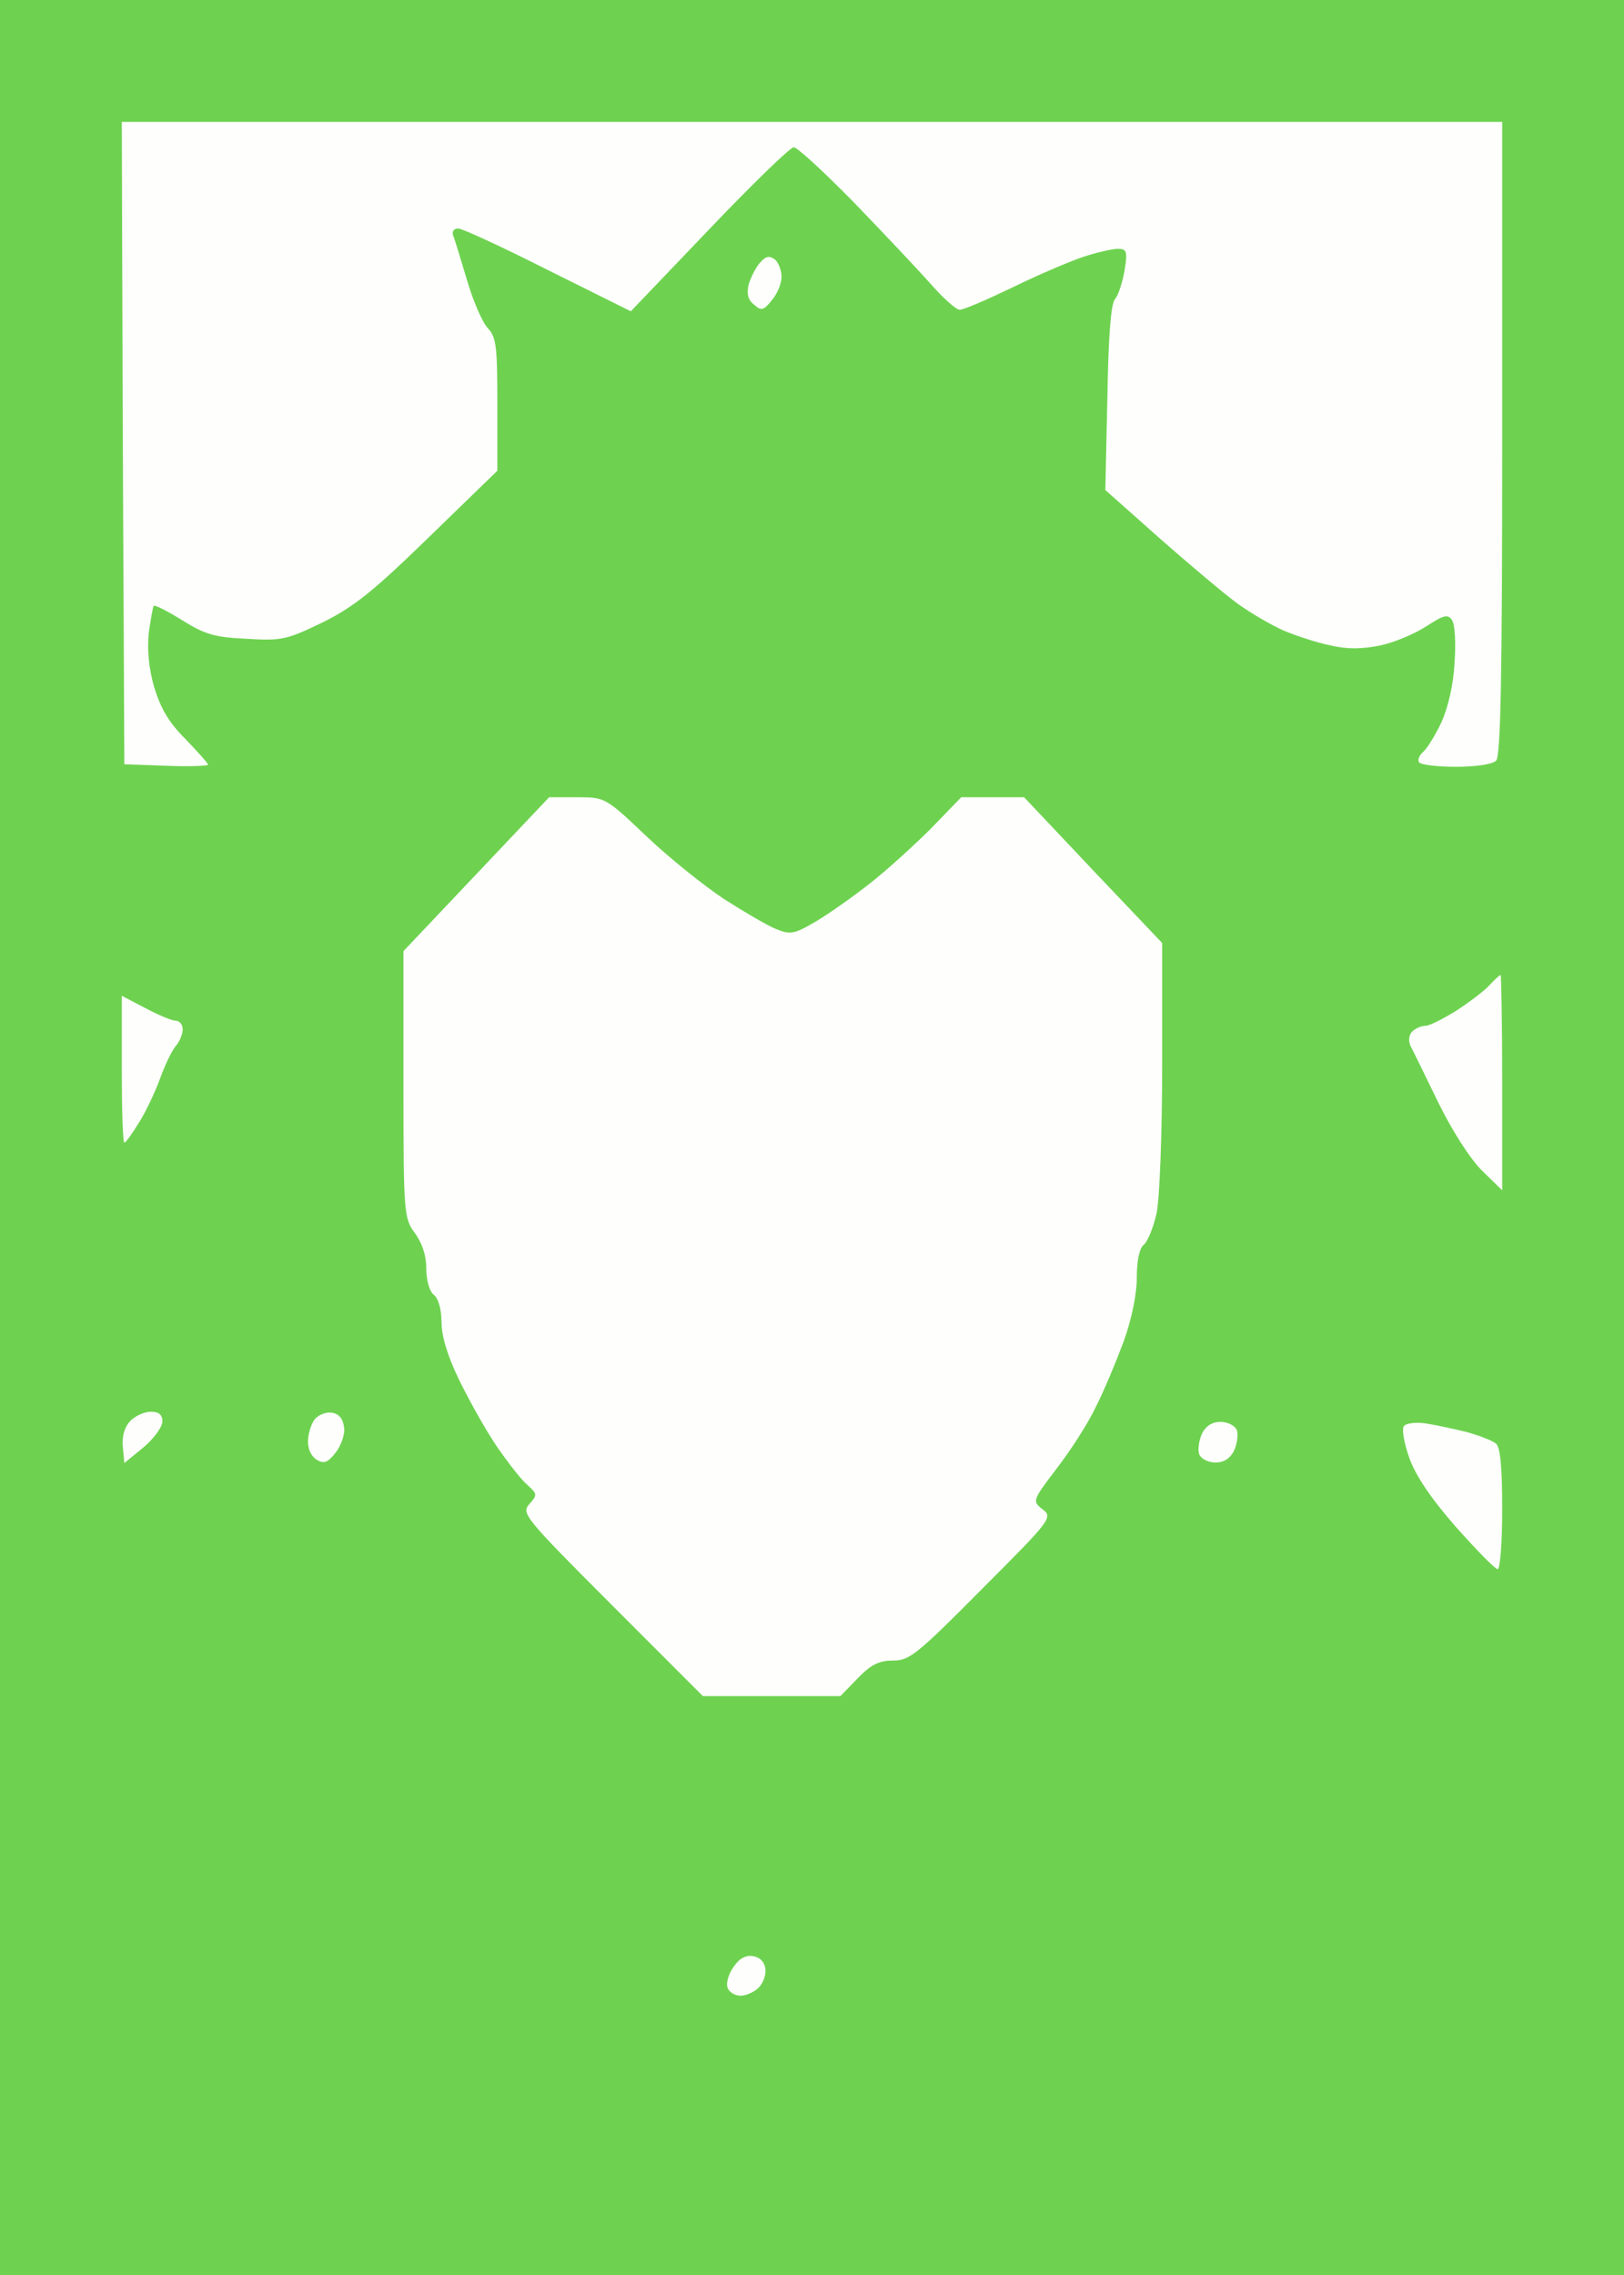 <?xml version="1.0" standalone="no"?>
<!DOCTYPE svg PUBLIC "-//W3C//DTD SVG 20010904//EN"
 "http://www.w3.org/TR/2001/REC-SVG-20010904/DTD/svg10.dtd">
<svg version="1.0" xmlns="http://www.w3.org/2000/svg"
 width="100%" height="100%" viewBox="0 0 320 448"
 preserveAspectRatio="xMidYMid meet">
<rect width="320" height="448" fill="#6ed250" stroke="none"/><g transform="translate(0,448) scale(0.1,-0.1)"
fill="#fefefc" stroke="none">
<path d="M1600 4240 l-1360 0 2 -632 3 -633 83 -3 c45 -2 82 0 82 2 0 3 -20
25 -44 50 -33 33 -49 60 -62 102 -11 38 -14 74 -11 107 4 27 8 52 10 54 3 2
28 -11 57 -29 45 -28 64 -33 127 -36 68 -4 78 -2 150 33 62 31 100 62 209 168
l134 130 0 130 c0 115 -2 133 -19 151 -11 12 -29 54 -41 95 -12 40 -24 80 -27
87 -3 8 1 14 10 14 8 0 88 -37 177 -82 l163 -81 154 161 c85 89 160 162 167
162 7 0 59 -48 117 -107 58 -60 126 -132 151 -160 25 -29 52 -53 59 -53 8 0
54 20 104 44 49 24 112 51 139 60 27 9 58 16 69 16 17 0 19 -5 13 -42 -4 -23
-12 -49 -19 -57 -8 -9 -13 -73 -15 -195 l-4 -181 107 -95 c59 -52 128 -110
154 -129 25 -18 66 -42 91 -53 24 -10 66 -24 92 -29 33 -8 63 -7 98 0 28 6 68
23 91 38 34 22 42 24 50 12 6 -8 8 -46 5 -85 -2 -43 -13 -88 -26 -117 -12 -25
-28 -51 -36 -58 -7 -6 -11 -15 -8 -20 3 -5 36 -9 73 -9 39 0 72 5 79 12 9 9
12 164 12 635 l0 623 -1360 0z"/>
<path d="M1527 3969 c-11 8 -18 7 -30 -7 -8 -9 -18 -29 -22 -43 -4 -18 -1 -30
11 -39 14 -13 19 -11 35 9 11 13 19 33 19 46 0 12 -6 28 -13 34z"/>
<path d="M1137 2910 l-55 0 -143 -151 -144 -152 0 -263 c0 -256 1 -263 23
-293 14 -19 22 -44 22 -69 0 -23 6 -45 15 -52 9 -7 15 -29 15 -54 0 -27 12
-67 35 -114 19 -39 52 -98 73 -129 22 -32 49 -67 61 -77 20 -18 20 -20 4 -38
-16 -18 -10 -26 162 -198 l180 -180 135 0 136 0 34 35 c26 27 42 35 70 35 32
0 47 12 175 141 137 137 140 141 119 157 -20 16 -20 17 28 80 27 35 62 89 77
121 16 31 40 89 55 129 16 44 26 94 26 126 0 34 5 58 14 65 8 7 19 35 25 62 6
28 11 158 11 291 l0 241 -136 143 -136 144 -62 0 -62 0 -59 -61 c-33 -33 -87
-82 -120 -108 -33 -26 -81 -60 -108 -76 -43 -25 -50 -26 -79 -14 -17 7 -63 34
-102 59 -39 26 -108 81 -152 123 -81 77 -82 77 -137 77z"/>
<path d="M2957 2560 c-2 0 -12 -9 -22 -20 -10 -11 -39 -33 -65 -50 -26 -16
-53 -30 -61 -30 -8 0 -20 -5 -26 -11 -7 -7 -8 -18 -4 -28 5 -9 29 -59 55 -112
28 -57 63 -111 86 -134 l40 -39 0 212 c0 117 -2 212 -3 212z"/>
<path d="M286 2495 l-46 24 0 -144 c0 -80 2 -145 5 -145 3 0 15 17 28 38 13
20 32 60 42 87 10 28 24 57 32 66 7 8 13 23 13 32 0 9 -6 17 -14 17 -7 0 -34
11 -60 25z"/>
<path d="M297 1700 c-13 0 -32 -9 -41 -19 -11 -12 -16 -31 -14 -50 l3 -32 38
31 c20 17 37 40 37 51 0 13 -7 19 -23 19z"/>
<path d="M654 1698 c-11 2 -26 -4 -33 -12 -7 -8 -13 -26 -14 -41 -1 -17 5 -31
16 -39 15 -9 22 -7 38 13 11 14 19 36 17 50 -2 17 -10 27 -24 29z"/>
<path d="M2405 1680 c-17 0 -29 -8 -37 -24 -6 -14 -8 -32 -5 -40 4 -9 18 -16
32 -16 17 0 29 8 37 24 6 14 8 32 5 40 -4 9 -18 16 -32 16z"/>
<path d="M2809 1677 c-21 3 -40 0 -43 -6 -4 -6 1 -34 11 -62 12 -34 42 -79 91
-135 41 -46 78 -84 83 -84 5 0 9 53 9 119 0 83 -4 121 -12 128 -7 6 -33 16
-58 23 -25 6 -61 14 -81 17z"/>
<path d="M1483 628 c-14 2 -27 -5 -38 -22 -10 -14 -15 -33 -11 -41 3 -8 14
-15 25 -15 11 0 27 7 36 16 9 9 15 26 13 38 -2 13 -11 22 -25 24z"/>
</g>
</svg>
